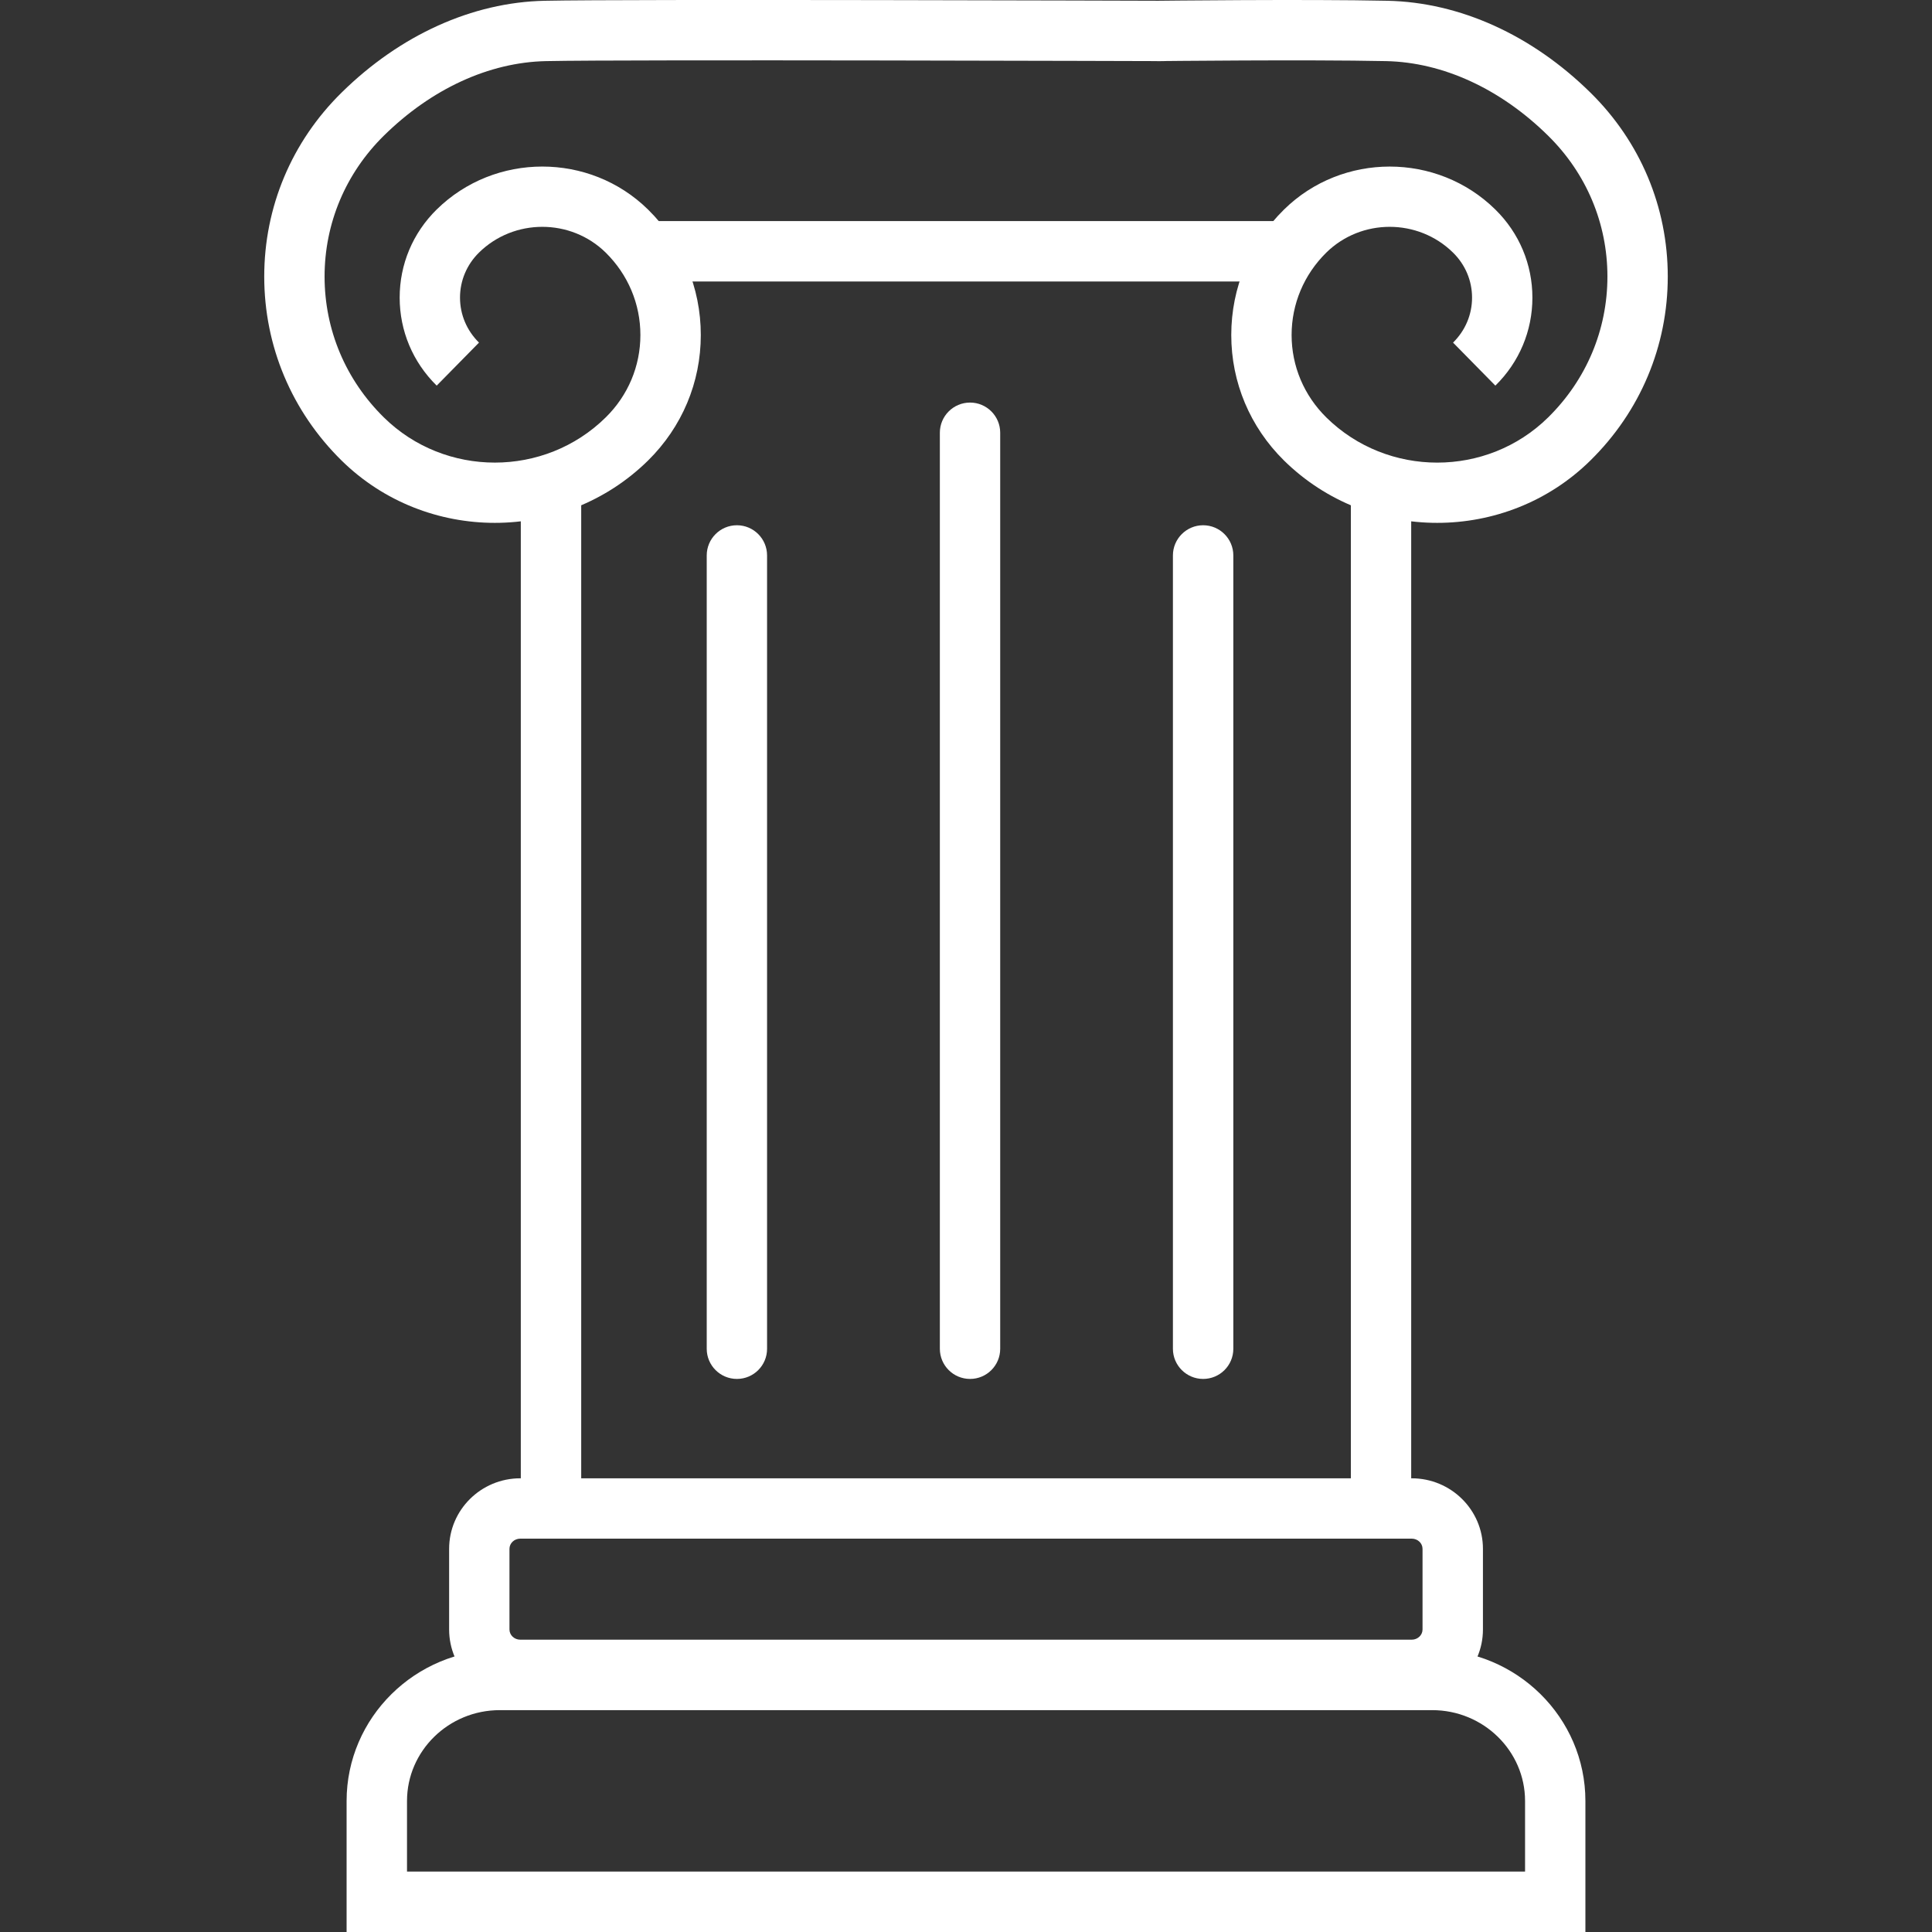 <svg width="30" height="30" viewBox="0 0 30 30" fill="none" xmlns="http://www.w3.org/2000/svg">
<rect x="0" y="0" width="30" height="30" fill="#333333" stroke="none"/>
<g clip-path="url(#clip0_67_2667)">
<path d="M21.913 7.608H20.976V23.267H21.913V7.608Z" fill="white"/>
<path d="M9.025 7.608H8.087V23.267H9.025V7.608Z" fill="white"/>
<path d="M24.618 30H5.382V27.966C5.382 26.671 6.449 25.617 7.76 25.617H22.24C23.551 25.617 24.618 26.671 24.618 27.965V30H24.618ZM6.32 29.062H23.681V27.965C23.681 27.188 23.034 26.555 22.24 26.555H7.76C6.966 26.555 6.32 27.188 6.32 27.966V29.062Z" fill="white"/>
<path d="M21.921 26.398H8.079C7.469 26.398 6.974 25.907 6.974 25.303V24.05C6.974 23.446 7.469 22.955 8.079 22.955H21.921C22.531 22.955 23.027 23.446 23.027 24.05V25.303C23.027 25.907 22.531 26.398 21.921 26.398ZM8.079 23.892C7.986 23.892 7.911 23.963 7.911 24.05V25.303C7.911 25.39 7.986 25.461 8.079 25.461H21.921C22.014 25.461 22.089 25.39 22.089 25.303V24.05C22.089 23.963 22.014 23.892 21.921 23.892H8.079Z" fill="white"/>
<path d="M22.317 8.119C21.455 8.119 20.594 7.796 19.938 7.151C19.41 6.63 19.119 5.938 19.119 5.202C19.119 4.465 19.41 3.774 19.938 3.254C20.843 2.364 22.316 2.364 23.22 3.254C23.591 3.619 23.795 4.105 23.795 4.622C23.795 5.138 23.591 5.624 23.22 5.988L22.563 5.32C22.753 5.133 22.858 4.885 22.858 4.622C22.858 4.358 22.753 4.109 22.562 3.922C22.02 3.389 21.138 3.389 20.595 3.922C20.248 4.264 20.056 4.719 20.056 5.202C20.056 5.685 20.248 6.14 20.596 6.483C21.545 7.417 23.089 7.417 24.038 6.483C24.633 5.898 24.96 5.121 24.96 4.294C24.96 3.468 24.633 2.691 24.038 2.106C23.3 1.379 22.407 0.968 21.525 0.949C20.279 0.923 17.988 0.949 17.965 0.949L17.954 0.012C17.977 0.012 20.283 -0.015 21.545 0.012C22.667 0.036 23.786 0.542 24.696 1.438C25.471 2.2 25.897 3.215 25.897 4.294C25.897 5.374 25.471 6.388 24.695 7.151C24.04 7.796 23.179 8.119 22.317 8.119Z" fill="white"/>
<path d="M7.683 8.119C6.822 8.119 5.96 7.796 5.304 7.151C4.529 6.388 4.103 5.374 4.103 4.294C4.103 3.215 4.529 2.2 5.304 1.438C6.214 0.542 7.334 0.036 8.456 0.012C9.719 -0.015 17.741 0.011 18.082 0.012L18.079 0.949C17.996 0.949 9.727 0.922 8.476 0.949C7.593 0.968 6.7 1.379 5.961 2.106C5.367 2.691 5.04 3.468 5.04 4.294C5.04 5.121 5.367 5.898 5.961 6.482C6.911 7.417 8.456 7.417 9.405 6.482C9.753 6.14 9.944 5.685 9.944 5.202C9.944 4.719 9.752 4.264 9.405 3.922C8.862 3.389 7.98 3.389 7.438 3.922C7.248 4.109 7.143 4.358 7.143 4.621C7.143 4.885 7.248 5.133 7.438 5.32L6.781 5.988C6.41 5.623 6.206 5.138 6.206 4.621C6.206 4.104 6.41 3.618 6.781 3.253C7.685 2.364 9.157 2.364 10.062 3.253C10.591 3.774 10.882 4.465 10.882 5.202C10.882 5.938 10.591 6.63 10.063 7.151C9.407 7.796 8.545 8.119 7.683 8.119Z" fill="white"/>
<path d="M20.157 3.433H9.761V4.371H20.157V3.433Z" fill="white"/>
<path d="M11.443 21.412C11.184 21.412 10.974 21.202 10.974 20.944V8.625C10.974 8.366 11.184 8.156 11.443 8.156C11.701 8.156 11.911 8.366 11.911 8.625V20.944C11.911 21.203 11.701 21.412 11.443 21.412Z" fill="white"/>
<path d="M15.063 21.412C14.804 21.412 14.594 21.202 14.594 20.944V6.719C14.594 6.461 14.804 6.251 15.063 6.251C15.321 6.251 15.531 6.461 15.531 6.719V20.944C15.531 21.203 15.321 21.412 15.063 21.412Z" fill="white"/>
<path d="M18.682 21.412C18.424 21.412 18.213 21.202 18.213 20.944V8.625C18.213 8.366 18.424 8.156 18.682 8.156C18.941 8.156 19.151 8.366 19.151 8.625V20.944C19.151 21.203 18.941 21.412 18.682 21.412Z" fill="white"/>
</g>
<defs>
<clipPath id="clip0_67_2667">
<rect width="30" height="30" fill="white"/>
</clipPath>
</defs>
</svg>
